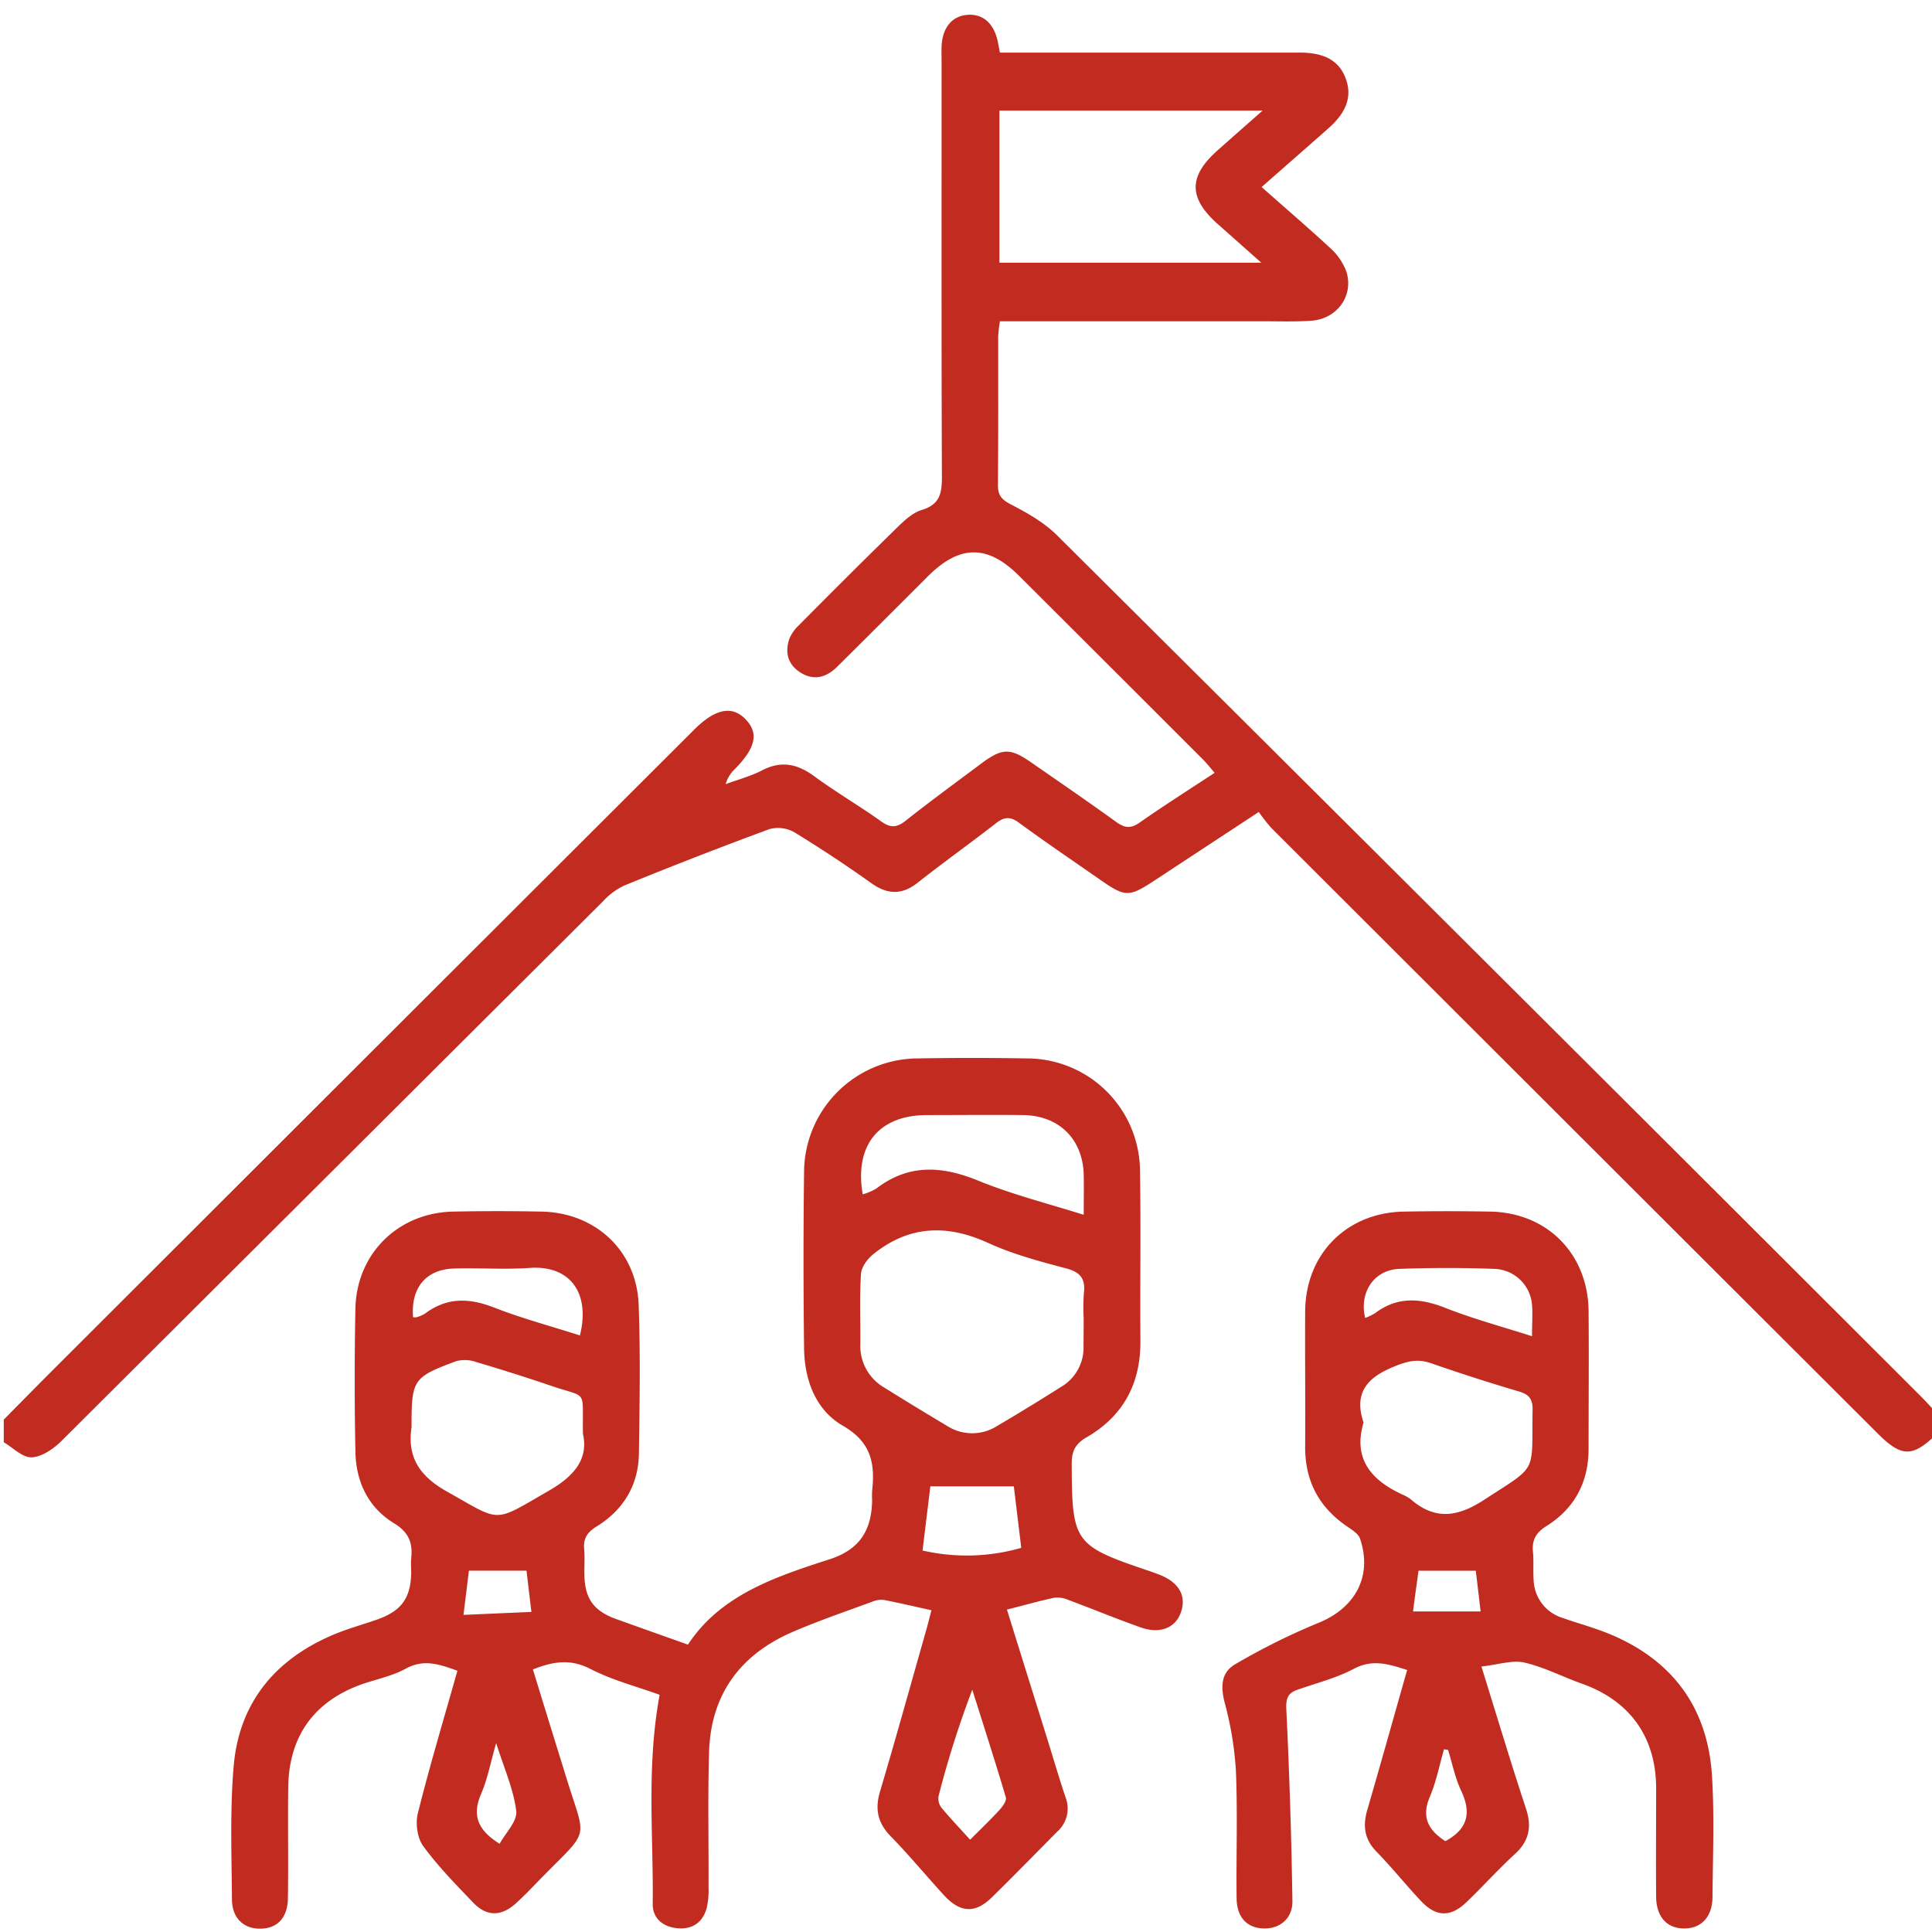 <svg width="80" height="80" viewBox="0 0 80 80" fill="none" xmlns="http://www.w3.org/2000/svg"><g clip-path="url(#clip0_413_580)" fill="#C22C20"><path d="M80.156 59.416c-.967.928-1.423.922-2.397-.05-8.375-8.36-16.748-16.723-25.12-25.086a7.319 7.319 0 01-.516-.658c-1.465.964-2.828 1.858-4.187 2.753-1.225.806-1.302.806-2.49-.023-1.093-.761-2.187-1.502-3.255-2.286-.366-.27-.613-.24-.952.025-1.067.83-2.17 1.615-3.231 2.453-.653.515-1.242.508-1.913.036a56.385 56.385 0 00-3.186-2.108 1.377 1.377 0 00-1.037-.144 184.955 184.955 0 00-6.031 2.344 2.793 2.793 0 00-.861.639C17.5 44.763 10.022 52.216 2.544 59.669c-.327.325-.808.656-1.23.676-.377.017-.772-.395-1.158-.625v-.937c.746-.755 1.488-1.513 2.24-2.261 8.78-8.769 17.56-17.537 26.342-26.303.875-.874 1.571-1.017 2.13-.44.557.576.434 1.174-.438 2.065-.182.17-.314.385-.382.625.502-.186 1.029-.322 1.5-.567.797-.415 1.466-.275 2.168.24.9.661 1.875 1.23 2.778 1.875.386.275.645.255 1.012-.036 1.019-.808 2.07-1.575 3.111-2.353.883-.66 1.206-.667 2.09-.053 1.176.817 2.357 1.625 3.516 2.463.343.246.594.285.963.026.998-.7 2.031-1.353 3.11-2.064-.179-.203-.313-.38-.47-.538a6510.73 6510.73 0 00-7.62-7.61c-1.31-1.307-2.454-1.304-3.773 0-1.25 1.25-2.5 2.5-3.76 3.75-.456.453-.98.604-1.55.232-.498-.326-.625-.818-.443-1.367.088-.216.222-.41.393-.569a350.872 350.872 0 014.038-4.018c.312-.305.667-.647 1.066-.767.78-.236.828-.744.825-1.425-.022-5.666-.013-11.332-.013-16.997 0-.26-.008-.52 0-.782.04-.78.44-1.25 1.081-1.295.642-.045 1.094.364 1.25 1.127.025.123.047.248.085.437h12.422c1.023 0 1.621.342 1.893 1.064s.061 1.39-.712 2.07c-.896.793-1.796 1.579-2.767 2.433.962.855 1.903 1.66 2.812 2.5a2.5 2.5 0 01.699 1.005c.312 1.002-.393 1.96-1.455 2.031-.674.046-1.353.022-2.031.022h-10.86a5.98 5.98 0 00-.073.625c0 2.053.008 4.106-.011 6.16 0 .426.156.6.534.798.681.352 1.383.75 1.92 1.286a20959.727 20959.727 0 0135.755 35.64c.216.216.42.443.625.665v.939zM41.384 4.58v6.297h10.843l-1.8-1.597c-1.215-1.078-1.22-1.975-.02-3.044.582-.519 1.168-1.034 1.874-1.656H41.384z"/><path d="M27.314 70.178c-.95-.344-1.964-.606-2.875-1.075-.816-.419-1.526-.312-2.372.025.192.625.385 1.258.58 1.888.267.868.539 1.734.806 2.603.814 2.644 1.006 2.06-1.031 4.139-.345.353-.684.715-1.05 1.047-.617.56-1.22.564-1.785-.028-.718-.752-1.454-1.5-2.064-2.336-.245-.336-.325-.938-.22-1.36.49-1.96 1.074-3.906 1.638-5.9-.724-.254-1.375-.506-2.138-.086-.539.297-1.169.427-1.758.625-2.012.694-3.08 2.146-3.11 4.278-.02 1.533.01 3.068-.013 4.6-.011.827-.453 1.27-1.167 1.264-.672 0-1.144-.442-1.15-1.209-.014-1.844-.086-3.698.072-5.531.226-2.608 1.703-4.4 4.103-5.422.597-.255 1.228-.425 1.84-.64.996-.352 1.377-.874 1.407-1.907 0-.208-.02-.417 0-.625.067-.639-.094-1.078-.715-1.456-1.067-.652-1.575-1.719-1.595-2.969a149.73 149.73 0 010-5.926c.05-2.272 1.774-3.96 4.045-4.007a89.895 89.895 0 013.672 0c2.23.047 3.927 1.628 4.011 3.853.077 2.05.04 4.107.011 6.158-.018 1.319-.642 2.344-1.76 3.033-.382.234-.548.494-.507.938.033.36 0 .726.01 1.093.026.961.396 1.466 1.318 1.797.952.342 1.905.68 2.969 1.058 1.345-2.047 3.594-2.802 5.86-3.531 1.229-.396 1.748-1.177 1.767-2.452a3.607 3.607 0 010-.389c.126-1.134-.041-2.017-1.21-2.69-1.128-.65-1.594-1.897-1.608-3.216a294.07 294.07 0 010-7.33 4.73 4.73 0 014.699-4.665c1.511-.026 3.022-.026 4.531 0a4.687 4.687 0 014.68 4.668c.039 2.344 0 4.678.017 7.018.017 1.768-.708 3.125-2.231 4.004-.477.275-.616.586-.614 1.111.012 3.24.1 3.375 3.192 4.417.123.043.245.088.367.132.86.312 1.206.876.964 1.582-.22.647-.869.916-1.675.625-1.002-.354-1.984-.762-2.981-1.132a1.12 1.12 0 00-.581-.094c-.633.133-1.25.312-1.968.492.554 1.78 1.108 3.554 1.661 5.323.255.818.494 1.64.767 2.452a1.277 1.277 0 01-.345 1.42c-.898.903-1.786 1.82-2.697 2.711-.704.692-1.32.658-2.004-.09-.736-.807-1.435-1.65-2.197-2.432-.535-.548-.657-1.114-.443-1.84.665-2.24 1.288-4.49 1.927-6.736.07-.249.131-.499.205-.781-.664-.147-1.29-.293-1.919-.418a.893.893 0 00-.453.035c-1.12.412-2.252.8-3.349 1.269-2.187.937-3.417 2.592-3.487 4.99-.056 1.875-.013 3.742-.022 5.613.012.285-.014.57-.078.848-.17.608-.611.894-1.238.827-.593-.063-1.004-.422-.996-1.011.037-2.807-.268-5.642.287-8.652zm17.558-15.61a8.377 8.377 0 01.008-1.012c.072-.583-.122-.873-.727-1.033-1.094-.29-2.223-.589-3.253-1.064-1.719-.78-3.281-.704-4.745.48-.24.192-.486.527-.503.81-.063.957-.02 1.92-.027 2.88a1.996 1.996 0 00.987 1.826c.86.536 1.726 1.064 2.596 1.583a1.924 1.924 0 002.072.014 91.048 91.048 0 002.656-1.624 1.874 1.874 0 00.93-1.692c.003-.39.006-.78.006-1.169zm-20.733 4.807c-.039-1.894.24-1.46-1.302-1.986a80.623 80.623 0 00-3.125-.992 1.397 1.397 0 00-.817-.035c-1.789.66-1.853.77-1.853 2.657a.678.678 0 010 .078c-.195 1.28.37 2.053 1.492 2.681 2.249 1.26 1.854 1.297 4.178-.042 1.054-.603 1.663-1.316 1.427-2.361zm11.584-9.919c.196-.056.383-.135.558-.237 1.34-1.03 2.714-.947 4.219-.333 1.381.564 2.842.937 4.375 1.416 0-.625.01-1.135 0-1.647-.034-1.485-1.023-2.466-2.517-2.482-1.324-.014-2.649 0-3.974 0-1.99-.001-3.015 1.247-2.66 3.285v-.002zm-11.71 5.84c.43-1.7-.36-2.918-2.09-2.794-1.034.073-2.08-.008-3.125.025-1.165.035-1.793.807-1.693 2.014a.41.41 0 00.156 0 1.39 1.39 0 00.352-.157c.904-.675 1.83-.64 2.856-.237 1.154.45 2.36.77 3.543 1.15zm17.968 6.25h-3.458c-.093.782-.206 1.691-.321 2.657a8.15 8.15 0 004.086-.11l-.308-2.55.001.004zM40.17 76.179c.469-.469.864-.847 1.231-1.25.125-.137.29-.372.248-.508-.442-1.49-.92-2.968-1.389-4.453a40.885 40.885 0 00-1.397 4.408.624.624 0 00.122.478c.36.434.752.844 1.183 1.322l.002.003zm-20.753-11.14l-.225 1.83 2.812-.123-.203-1.708h-2.384zm1.271 11.31c.249-.459.74-.937.688-1.36-.11-.899-.5-1.761-.831-2.813-.238.83-.36 1.5-.625 2.11-.366.856-.172 1.476.767 2.06l.002.003zm40.654-7.343c.647 2.078 1.22 3.99 1.846 5.886.25.76.13 1.344-.47 1.89-.688.632-1.315 1.332-1.99 1.979s-1.272.612-1.894-.05c-.622-.663-1.193-1.377-1.83-2.031-.5-.51-.582-1.057-.392-1.72.558-1.918 1.094-3.84 1.655-5.808-.75-.24-1.428-.47-2.219-.044-.728.384-1.551.587-2.334.865-.398.141-.469.366-.45.814.128 2.643.212 5.286.252 7.93.01.74-.538 1.166-1.218 1.135-.68-.032-1.084-.47-1.093-1.258-.02-1.766.045-3.536-.03-5.299a13.981 13.981 0 00-.469-2.812c-.167-.661-.139-1.242.453-1.577a27.766 27.766 0 013.385-1.686c1.562-.61 2.303-1.94 1.772-3.508-.064-.189-.297-.342-.482-.468-1.198-.797-1.801-1.899-1.79-3.344.012-1.875-.011-3.742 0-5.612.022-2.368 1.719-4.075 4.08-4.118a98.299 98.299 0 013.593 0c2.358.046 4.046 1.76 4.063 4.132.017 1.896 0 3.793 0 5.69 0 1.38-.58 2.47-1.746 3.2-.442.275-.604.583-.557 1.075.037.386 0 .781.028 1.167a1.695 1.695 0 001.208 1.563c.66.234 1.345.414 1.989.686 2.596 1.094 4.018 3.073 4.189 5.865.101 1.657.034 3.324.02 4.988 0 .847-.477 1.334-1.206 1.317-.692-.015-1.12-.49-1.128-1.308-.013-1.506 0-3.014 0-4.52-.011-2.106-1.094-3.605-3.075-4.308-.805-.286-1.58-.694-2.407-.88-.504-.1-1.087.099-1.753.17zm-4.881-10.1c-.452 1.528.344 2.402 1.639 2.994.12.05.233.116.334.197 1.016.872 1.955.703 3.033 0 2.235-1.458 1.952-1.031 1.994-3.72.008-.455-.156-.638-.57-.761a79.839 79.839 0 01-3.635-1.168c-.536-.189-.958-.092-1.473.116-1.103.434-1.755 1.052-1.322 2.342zm6.977-3.576c0-.52.03-.91 0-1.292a1.617 1.617 0 00-1.535-1.496 53.53 53.53 0 00-3.976 0c-1.043.049-1.654.986-1.397 2.031.145-.054.284-.122.417-.203.906-.68 1.836-.625 2.858-.23 1.147.457 2.351.78 3.633 1.19zm-2.329 9.712h-2.372c-.076.567-.156 1.116-.226 1.685h2.798c-.076-.654-.137-1.165-.2-1.685zm-1.148 7.419l-.167-.028c-.192.66-.322 1.347-.59 1.975-.376.883-.009 1.406.644 1.831.938-.505 1.082-1.183.657-2.084-.252-.532-.367-1.127-.544-1.694z"/></g><defs><clipPath id="clip0_413_580"><path fill="#fff" d="M0 0h80v80H0z"/></clipPath></defs></svg>